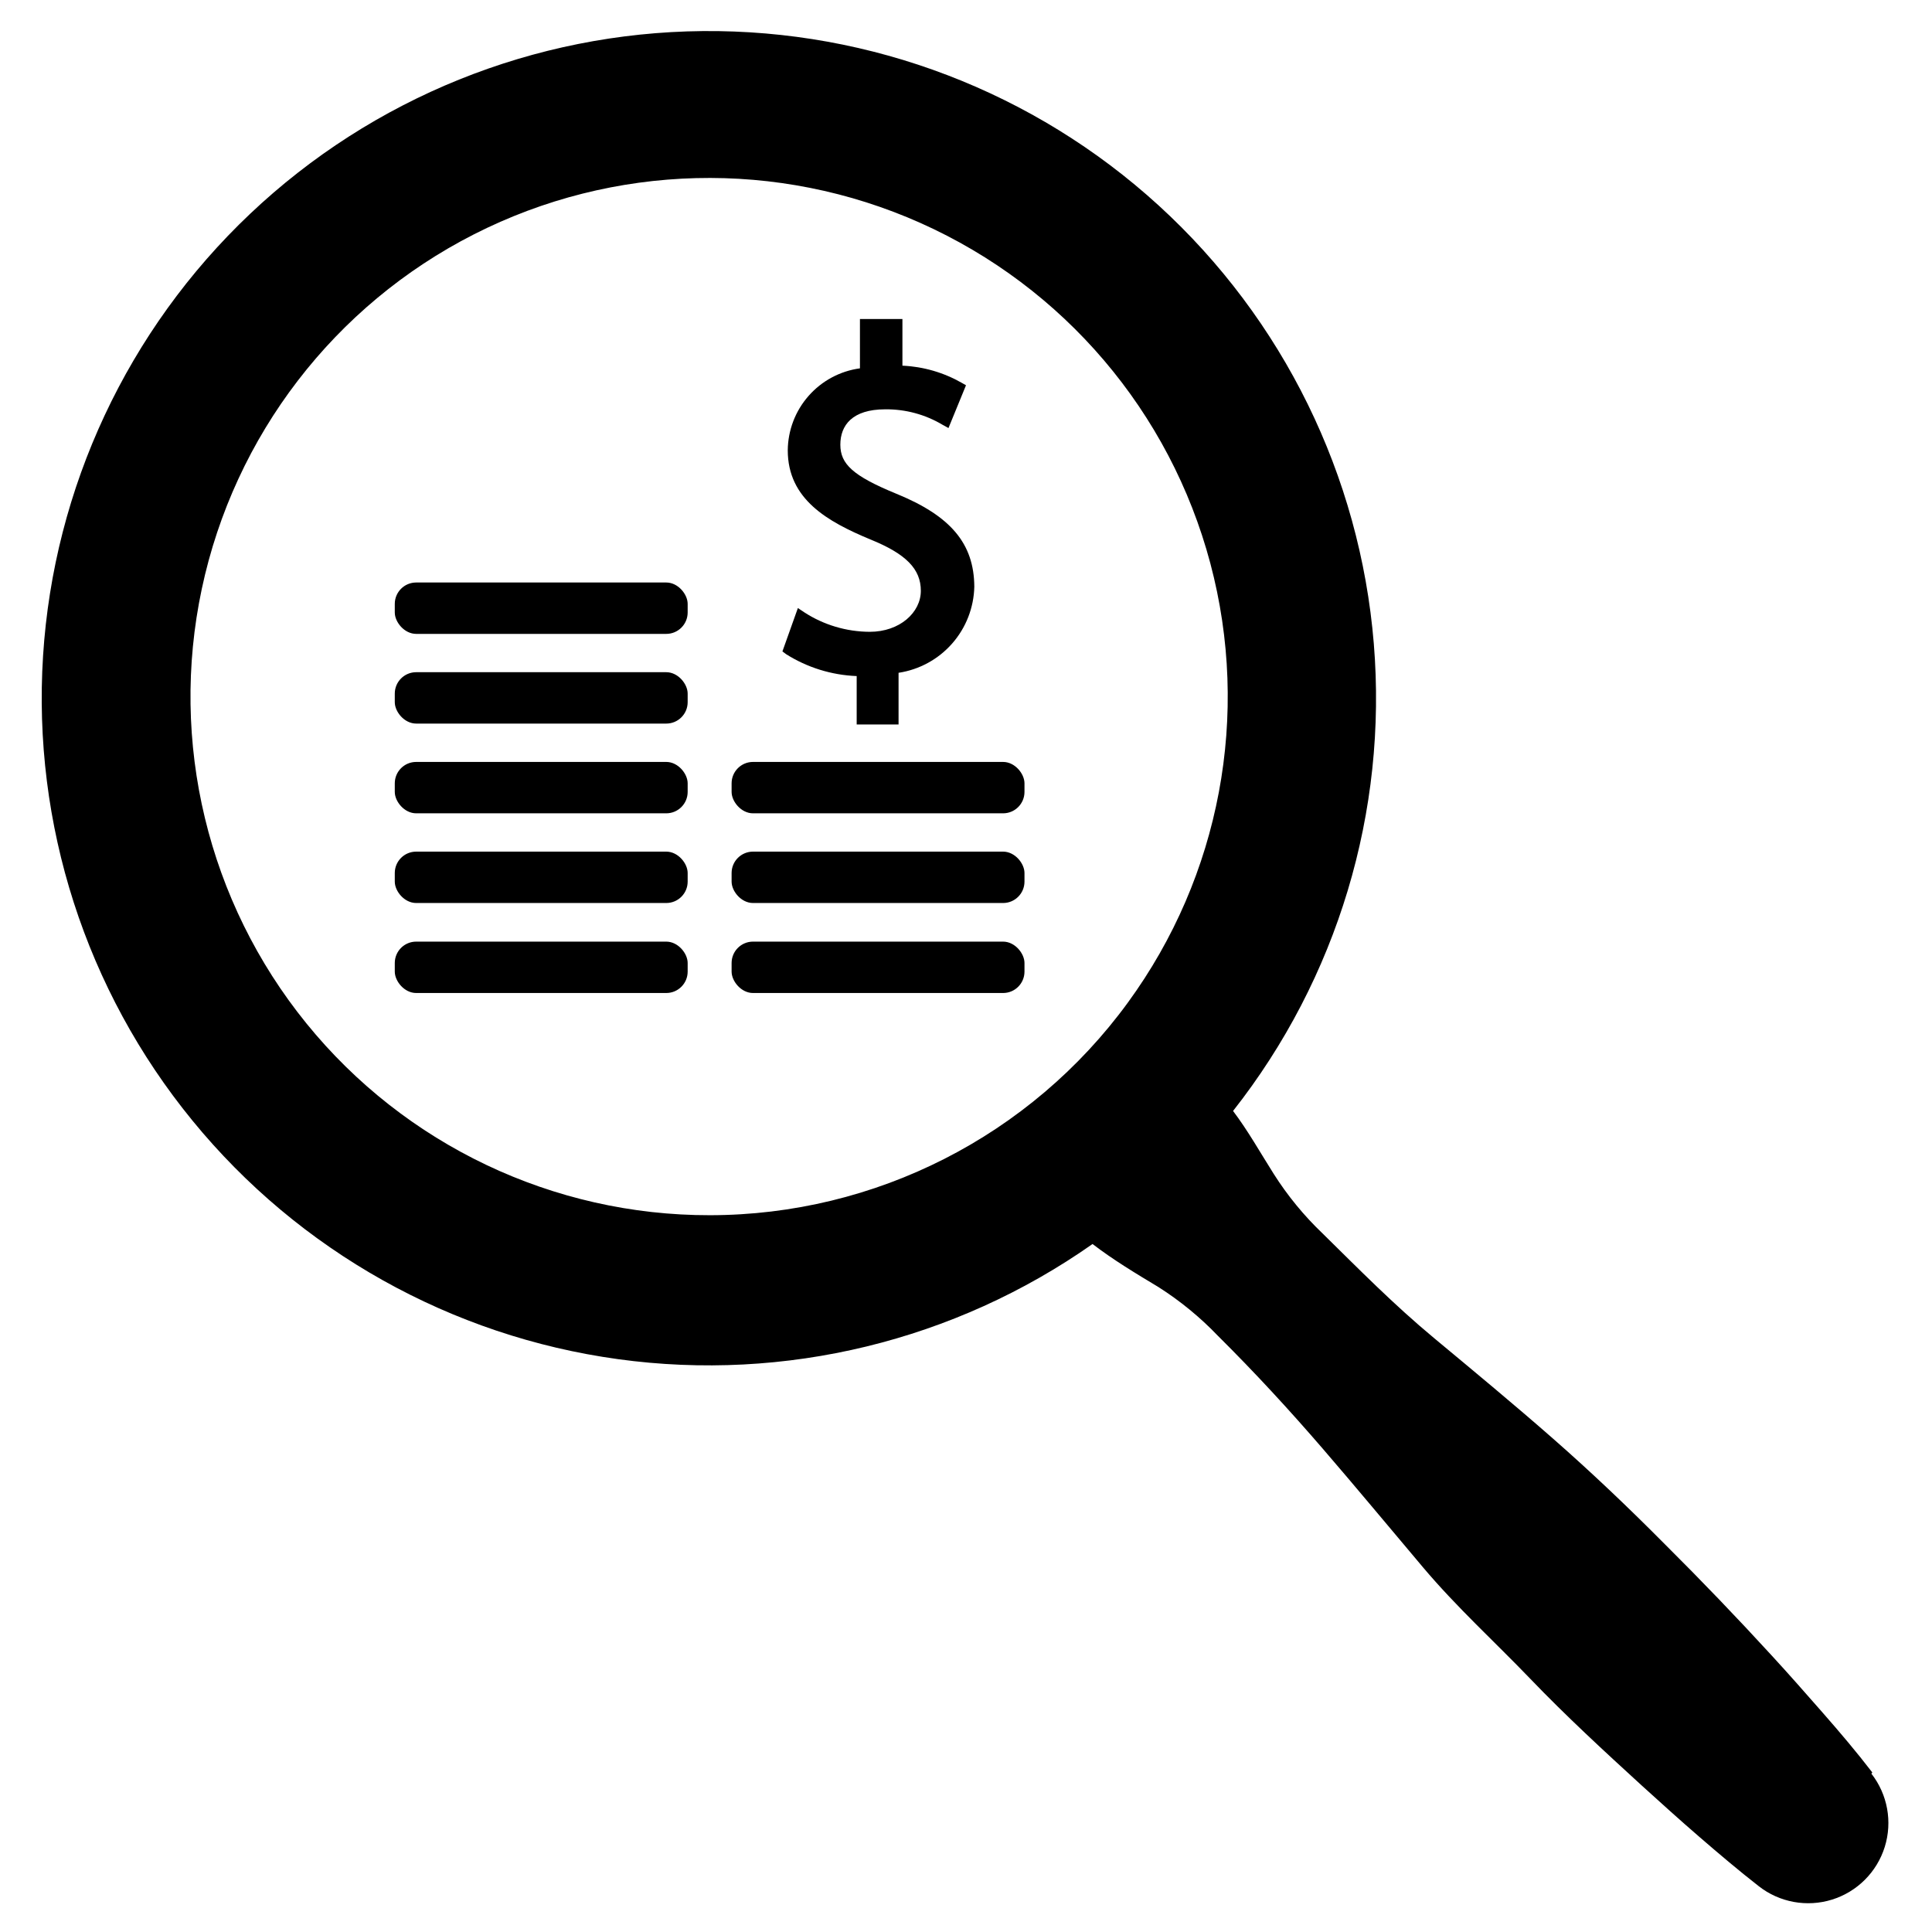<?xml version="1.0" encoding="UTF-8"?>
<!-- Uploaded to: SVG Repo, www.svgrepo.com, Generator: SVG Repo Mixer Tools -->
<svg fill="#000000" width="800px" height="800px" version="1.1" viewBox="144 144 512 512" xmlns="http://www.w3.org/2000/svg">
 <g>
  <path d="m381.5 274.83c-11.492-4.723-14.801-7.871-14.801-12.988s3.148-9.367 11.887-9.367c5.344-0.059 10.602 1.355 15.195 4.094l1.574 0.867 4.644-11.336-1.102-0.629-0.004-0.004c-4.809-2.75-10.207-4.316-15.742-4.562v-12.359h-11.258v13.066c-5.266 0.719-10.098 3.309-13.609 7.301-3.516 3.988-5.473 9.109-5.519 14.426 0 12.988 10.547 18.895 21.883 23.617 9.523 3.856 13.383 7.871 13.383 13.617 0 5.746-5.59 10.863-13.539 10.863-6.176-0.023-12.219-1.824-17.395-5.195l-1.652-1.102-4.094 11.492 0.945 0.707-0.004 0.004c5.625 3.555 12.086 5.566 18.738 5.824v12.832h11.098v-13.699c5.5-0.832 10.527-3.578 14.199-7.754s5.75-9.516 5.875-15.074c-0.078-11.414-6.219-18.734-20.703-24.641z"/>
  <path d="m254.29 298.37h66.281c3.129 0 5.668 3.129 5.668 5.668v2.281c0 3.129-2.539 5.668-5.668 5.668h-66.281c-3.129 0-5.668-3.129-5.668-5.668v-2.281c0-3.129 2.539-5.668 5.668-5.668z"/>
  <path d="m254.29 322.14h66.281c3.129 0 5.668 3.129 5.668 5.668v2.281c0 3.129-2.539 5.668-5.668 5.668h-66.281c-3.129 0-5.668-3.129-5.668-5.668v-2.281c0-3.129 2.539-5.668 5.668-5.668z"/>
  <path d="m254.29 345.92h66.281c3.129 0 5.668 3.129 5.668 5.668v2.281c0 3.129-2.539 5.668-5.668 5.668h-66.281c-3.129 0-5.668-3.129-5.668-5.668v-2.281c0-3.129 2.539-5.668 5.668-5.668z"/>
  <path d="m254.29 369.69h66.281c3.129 0 5.668 3.129 5.668 5.668v2.281c0 3.129-2.539 5.668-5.668 5.668h-66.281c-3.129 0-5.668-3.129-5.668-5.668v-2.281c0-3.129 2.539-5.668 5.668-5.668z"/>
  <path d="m254.29 393.54h66.281c3.129 0 5.668 3.129 5.668 5.668v2.281c0 3.129-2.539 5.668-5.668 5.668h-66.281c-3.129 0-5.668-3.129-5.668-5.668v-2.281c0-3.129 2.539-5.668 5.668-5.668z"/>
  <path d="m343.55 345.92h66.281c3.129 0 5.668 3.129 5.668 5.668v2.281c0 3.129-2.539 5.668-5.668 5.668h-66.281c-3.129 0-5.668-3.129-5.668-5.668v-2.281c0-3.129 2.539-5.668 5.668-5.668z"/>
  <path d="m343.55 369.69h66.281c3.129 0 5.668 3.129 5.668 5.668v2.281c0 3.129-2.539 5.668-5.668 5.668h-66.281c-3.129 0-5.668-3.129-5.668-5.668v-2.281c0-3.129 2.539-5.668 5.668-5.668z"/>
  <path d="m343.55 393.54h66.281c3.129 0 5.668 3.129 5.668 5.668v2.281c0 3.129-2.539 5.668-5.668 5.668h-66.281c-3.129 0-5.668-3.129-5.668-5.668v-2.281c0-3.129 2.539-5.668 5.668-5.668z"/>
  <path d="m640.18 613.72c-4.172-5.434-8.582-10.629-13.066-15.742-4.488-5.117-8.973-10.234-13.617-15.273-9.184-10.023-18.605-19.836-28.262-29.441-9.605-9.684-19.445-19.051-29.676-28.023-10.234-8.973-20.781-17.711-31.488-26.609-10.711-8.895-19.922-18.262-29.605-27.785-4.926-4.707-9.262-9.992-12.91-15.746-3.543-5.59-6.848-11.492-10.785-16.688h0.004c27.629-35.094 40.957-79.344 37.297-123.86-3.66-44.516-24.035-85.996-57.023-116.11-32.992-30.113-76.16-46.617-120.82-46.207-44.664 0.414-87.516 17.719-119.95 48.434-32.43 30.715-52.031 72.566-54.867 117.14-2.836 44.578 11.305 88.574 39.582 123.15 28.273 34.578 68.59 57.168 112.84 63.238 44.25 6.07 89.16-4.836 125.7-30.523 5.434 4.172 11.57 7.871 17.477 11.414h-0.004c5.75 3.656 11.035 7.988 15.746 12.91 9.684 9.605 18.895 19.602 27.789 29.914s17.633 20.859 26.609 31.488c8.973 10.629 18.969 19.68 28.414 29.52 9.445 9.84 19.445 19.051 29.52 28.262 5.039 4.566 10.078 9.133 15.273 13.617 5.195 4.488 10.391 8.895 15.742 13.066v0.004c5.5 4.297 12.758 5.621 19.422 3.543 6.66-2.078 11.879-7.297 13.957-13.961 2.078-6.66 0.754-13.918-3.543-19.418zm-197.27-204.04c-25.816 35.379-66.965 56.32-110.76 56.363-41.5 0.07-80.812-18.621-106.96-50.848-26.148-32.23-36.332-74.547-27.711-115.14 8.617-40.598 35.121-75.125 72.109-93.949 36.988-18.82 80.5-19.922 118.39-2.996 37.895 16.926 66.109 50.066 76.773 90.176s2.633 82.887-21.848 116.4z"/>
 </g>
</svg>